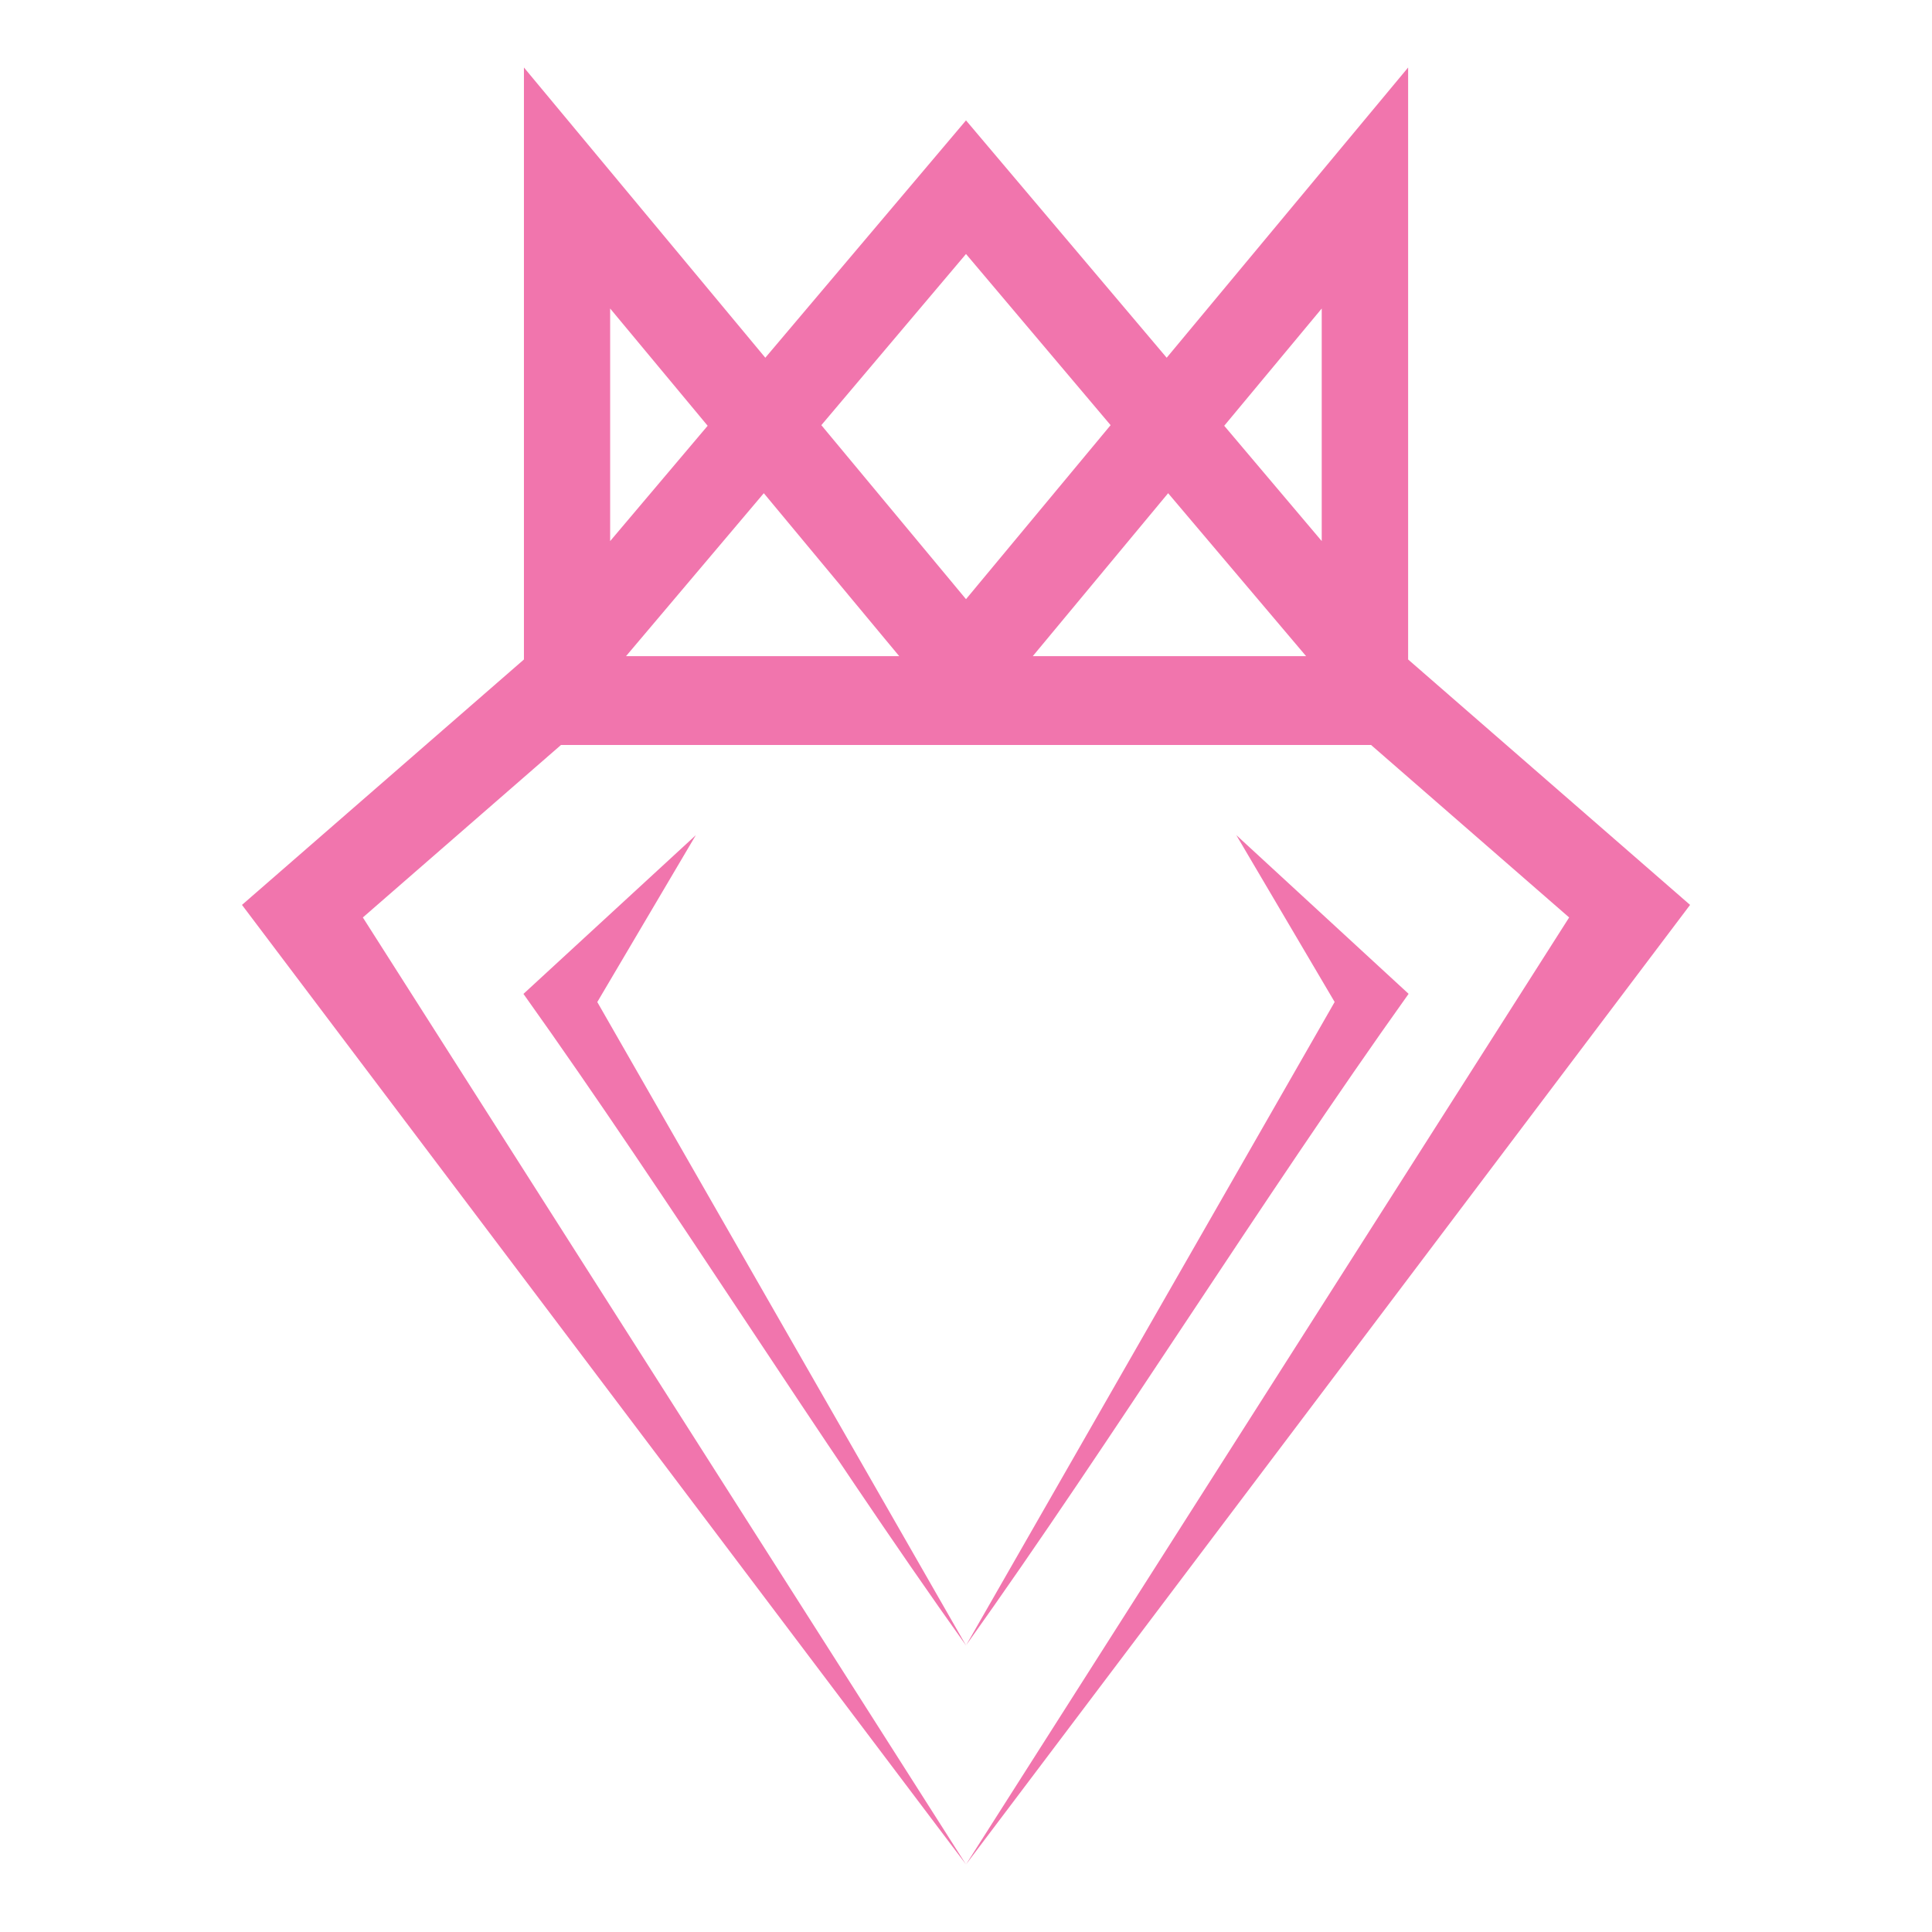 <?xml version="1.0" encoding="utf-8"?>
<!-- Generator: Adobe Illustrator 16.0.0, SVG Export Plug-In . SVG Version: 6.00 Build 0)  -->
<!DOCTYPE svg PUBLIC "-//W3C//DTD SVG 1.1 Tiny//EN" "http://www.w3.org/Graphics/SVG/1.1/DTD/svg11-tiny.dtd">
<svg version="1.1" baseProfile="tiny" id="Calque_1" xmlns:x="http://ns.adobe.com/Extensibility/1.0/" xmlns:i="http://ns.adobe.com/AdobeIllustrator/10.0/" xmlns:graph="http://ns.adobe.com/Graphs/1.0/"
	 xmlns="http://www.w3.org/2000/svg" xmlns:xlink="http://www.w3.org/1999/xlink" xmlns:a="http://ns.adobe.com/AdobeSVGViewerExtensions/3.0/"
	 x="0px" y="0px" width="32px" height="32px" viewBox="0 0 32 32" xml:space="preserve">
<path fill-rule="evenodd" fill="#F175AD" d="M16,30.881L6.01,15.196l3.282-2.857h13.417l3.281,2.857L16,30.881L16,30.881z
	 M14.894,10.868h-4.525l2.282-2.699L14.894,10.868L14.894,10.868z M16,9.924l2.395-2.882L16,4.207l-2.396,2.835L16,9.924L16,9.924z
	 M19.324,5.925L16,1.994l-3.324,3.931L8.678,1.118v9.805l-4.67,4.065C8.005,20.284,12.003,25.582,16,30.881l11.993-15.893
	l-4.67-4.065V1.118L19.324,5.925L19.324,5.925z M21.633,10.868h-4.527l2.242-2.699L21.633,10.868L21.633,10.868z M10.106,8.962
	l1.615-1.91L10.106,5.11V8.962L10.106,8.962z M20.277,7.052l1.615-1.942v3.852L20.277,7.052z"/>
<path fill-rule="evenodd" fill="#F175AD" d="M9.893,16.597l1.632-2.764L8.67,16.462c2.443,3.425,4.887,7.365,7.33,10.792
	l6.106-10.658l-1.629-2.764l2.854,2.629c-2.443,3.425-4.887,7.365-7.331,10.792L9.893,16.597z"/>
<g>
</g>
<g>
</g>
<g>
</g>
<g>
</g>
<g>
</g>
<g>
</g>
</svg>
